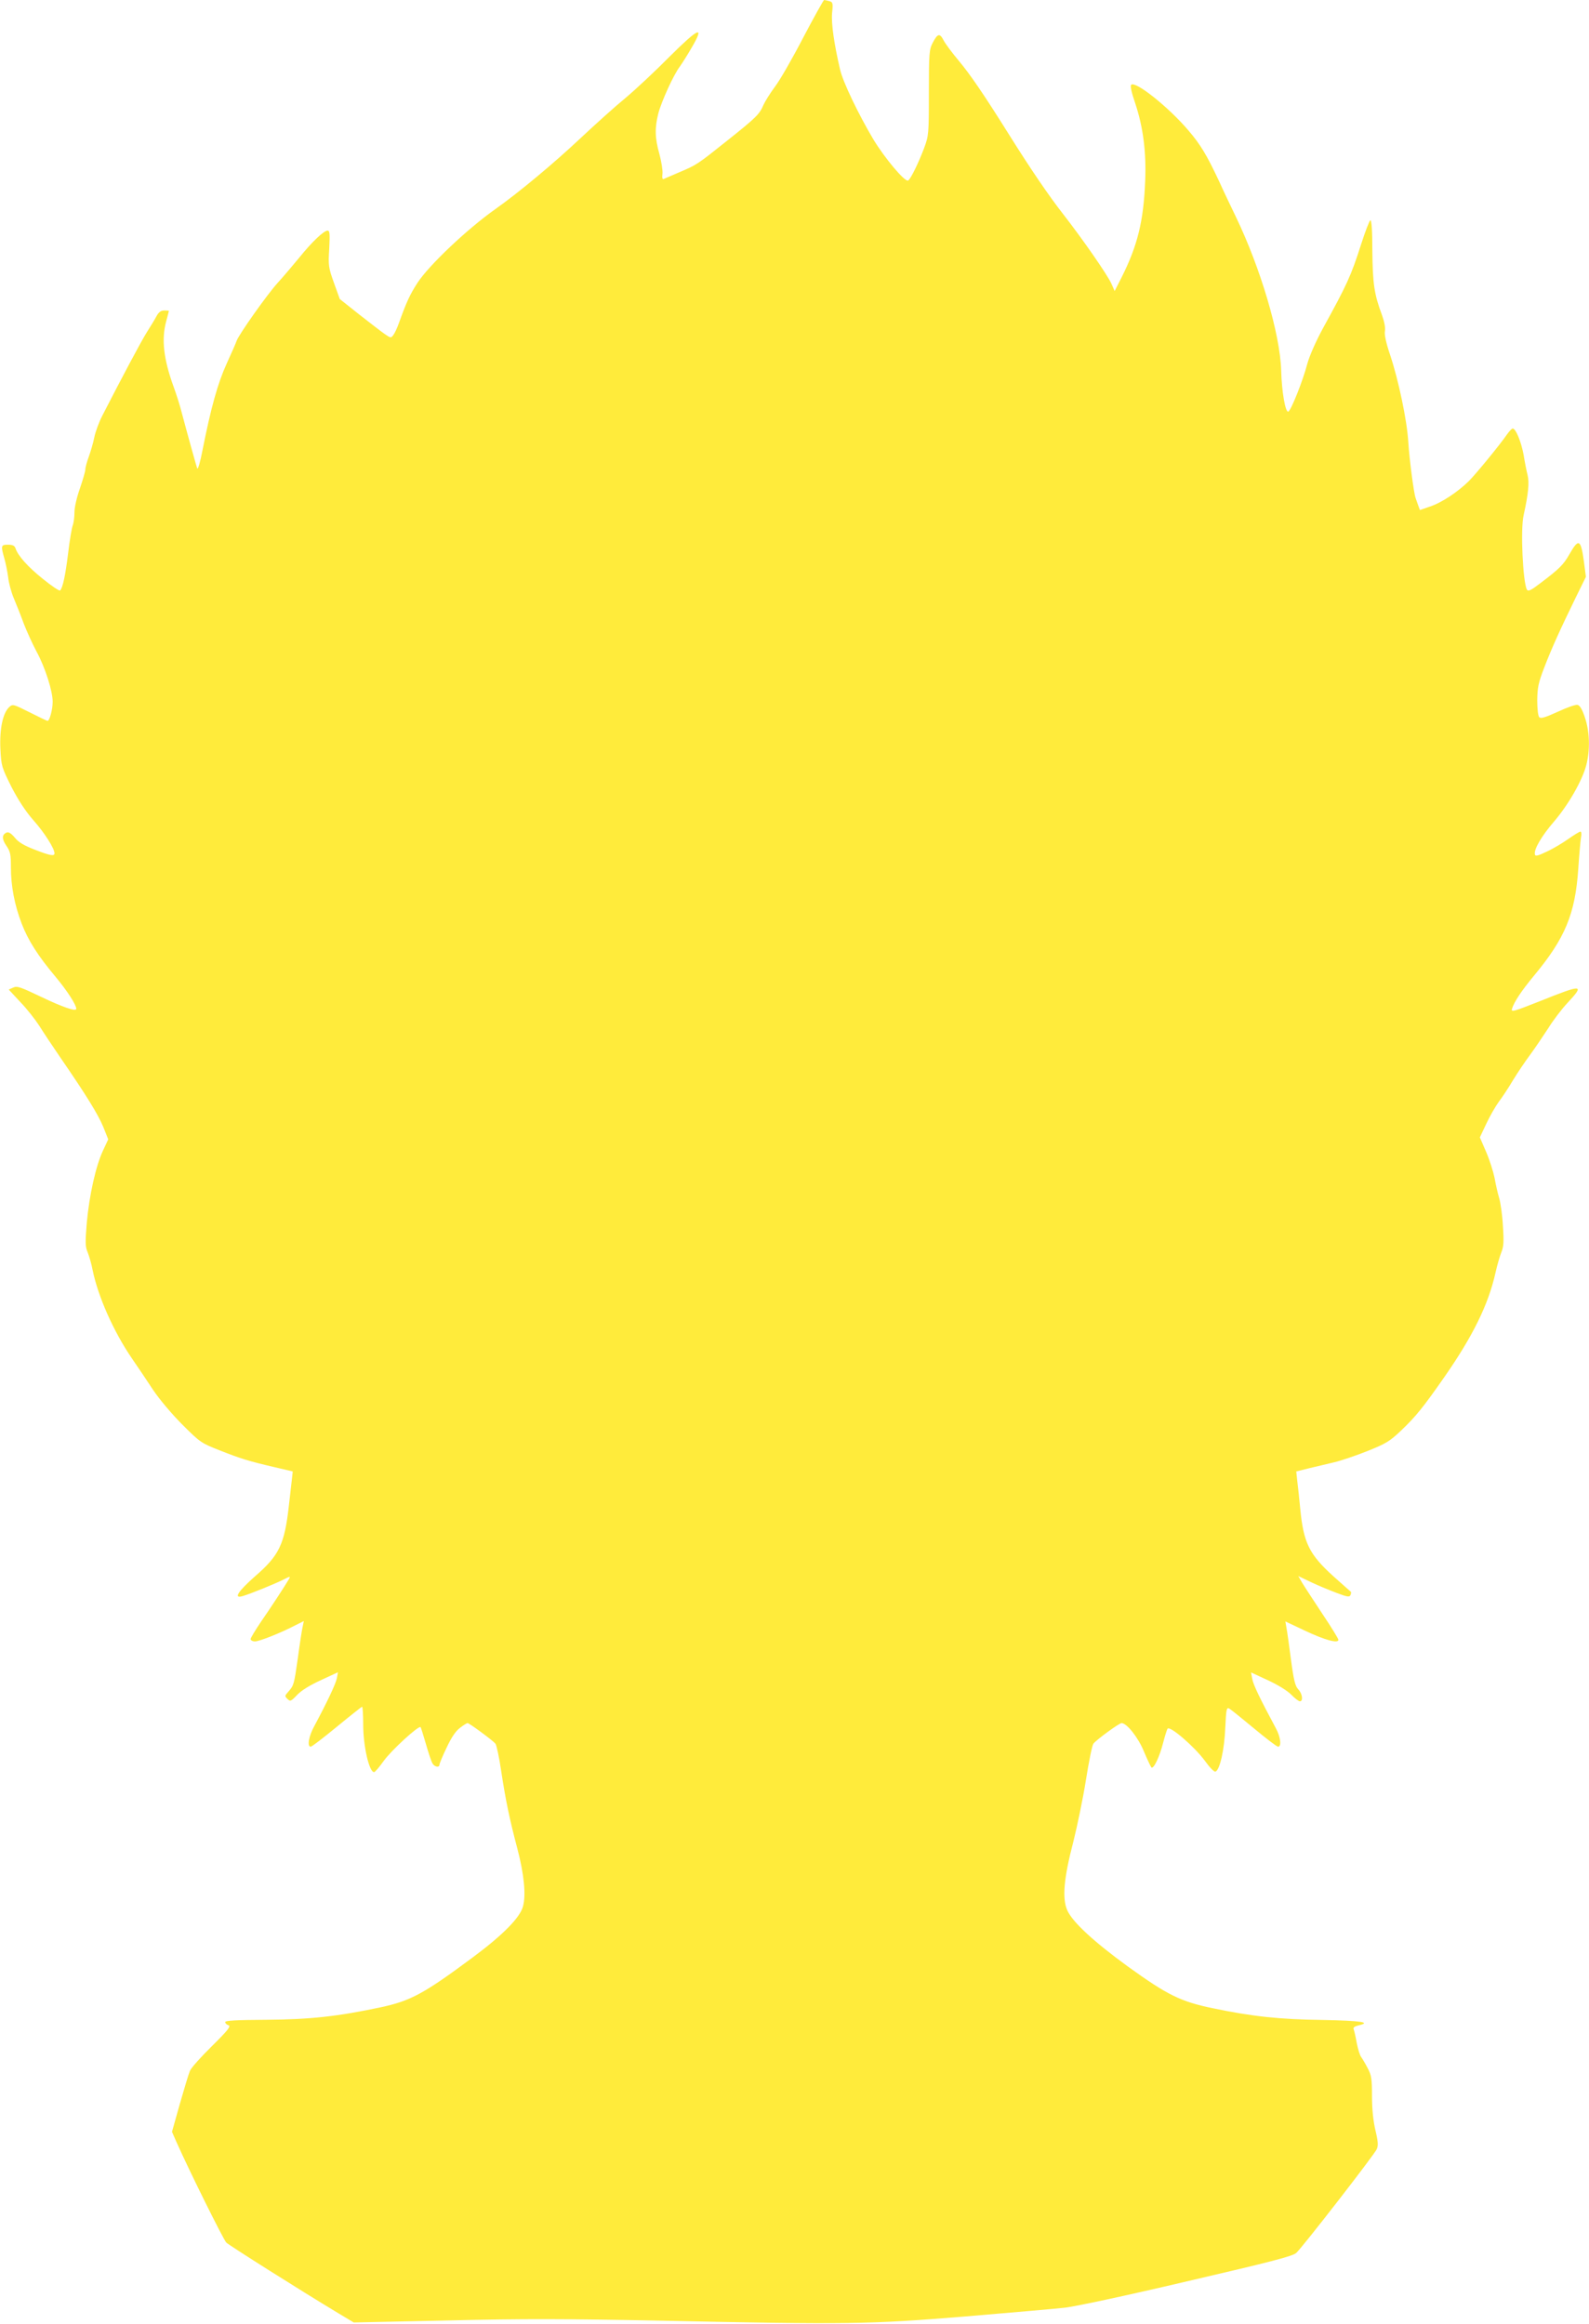 <?xml version="1.0" standalone="no"?>
<!DOCTYPE svg PUBLIC "-//W3C//DTD SVG 20010904//EN"
 "http://www.w3.org/TR/2001/REC-SVG-20010904/DTD/svg10.dtd">
<svg version="1.0" xmlns="http://www.w3.org/2000/svg"
 width="875pt" height="1280pt" viewBox="0 0 875 1280"
 preserveAspectRatio="xMidYMid meet">
<g transform="translate(0,1280) scale(0.1,-0.1)"
fill="#ffeb3b" stroke="none">
<path d="M4423 12593 c-59 -114 -129 -236 -156 -271 -26 -35 -54 -80 -63 -100
-21 -50 -38 -68 -199 -196 -164 -131 -168 -134 -265 -175 -41 -18 -80 -34 -86
-37 -6 -3 -9 8 -6 29 2 19 -6 68 -17 109 -25 88 -26 143 -6 223 18 68 85 215
119 259 12 17 42 64 65 104 73 125 40 111 -121 -49 -78 -79 -188 -182 -243
-228 -55 -45 -165 -144 -245 -219 -153 -144 -343 -302 -470 -392 -156 -110
-366 -309 -430 -406 -43 -66 -62 -108 -104 -225 -9 -25 -22 -54 -30 -64 -13
-18 -15 -17 -47 5 -19 13 -82 62 -141 108 l-107 85 -32 89 c-30 84 -32 95 -26
189 4 81 3 99 -9 99 -21 0 -88 -64 -157 -150 -34 -41 -87 -104 -119 -139 -57
-63 -212 -282 -225 -318 -3 -10 -28 -67 -55 -126 -49 -108 -86 -240 -133 -477
-12 -63 -25 -108 -29 -100 -5 14 -46 160 -86 310 -9 36 -29 99 -44 140 -55
151 -68 261 -41 360 8 30 15 56 15 58 0 1 -11 2 -25 2 -19 0 -31 -9 -43 -31
-9 -17 -33 -57 -53 -88 -31 -49 -142 -258 -246 -461 -18 -35 -38 -89 -44 -120
-6 -30 -20 -77 -30 -105 -10 -27 -19 -59 -19 -70 0 -11 -14 -58 -30 -105 -17
-48 -30 -104 -30 -131 0 -26 -4 -59 -10 -74 -5 -14 -17 -83 -25 -153 -15 -121
-29 -188 -44 -204 -4 -4 -46 24 -94 63 -84 67 -139 129 -152 170 -5 14 -16 19
-41 19 -39 0 -40 -5 -20 -76 8 -27 17 -74 21 -104 3 -30 17 -82 31 -115 14
-33 39 -96 55 -140 17 -44 49 -114 71 -155 47 -87 88 -216 88 -275 0 -43 -17
-105 -28 -105 -4 0 -48 21 -99 47 -90 45 -93 46 -112 29 -35 -32 -54 -119 -49
-230 5 -96 7 -101 61 -210 39 -75 78 -135 123 -186 60 -68 114 -153 114 -180
0 -17 -26 -12 -110 21 -57 22 -88 40 -108 65 -19 23 -34 33 -45 29 -27 -11
-28 -35 -2 -73 22 -32 25 -48 25 -118 0 -104 20 -208 59 -310 36 -94 90 -178
187 -294 62 -74 114 -154 114 -176 0 -17 -75 9 -194 66 -113 54 -132 61 -153
51 l-25 -11 64 -69 c36 -37 82 -96 104 -130 21 -34 73 -112 114 -172 146 -212
209 -315 238 -384 l28 -70 -29 -62 c-40 -86 -75 -245 -89 -396 -9 -110 -9
-133 5 -165 8 -20 21 -64 27 -97 30 -146 115 -338 216 -486 32 -46 84 -124
117 -174 34 -51 104 -134 161 -191 98 -98 104 -102 206 -142 114 -45 154 -58
304 -93 l98 -23 -5 -46 c-3 -25 -10 -88 -16 -140 -24 -215 -53 -276 -186 -391
-96 -85 -122 -126 -67 -109 41 12 179 68 224 91 36 18 38 19 29 2 -24 -41
-100 -157 -154 -235 -31 -46 -57 -89 -57 -95 0 -7 11 -13 24 -13 24 0 141 46
225 90 l44 22 -7 -34 c-4 -18 -16 -95 -26 -171 -21 -147 -22 -149 -53 -185
-19 -21 -20 -24 -4 -39 15 -15 19 -14 54 23 24 25 72 54 131 81 l93 43 -6 -33
c-6 -31 -56 -136 -123 -261 -32 -57 -42 -116 -21 -116 6 0 70 49 144 110 73
60 136 110 139 110 3 0 6 -44 6 -97 0 -121 33 -263 60 -263 5 0 29 28 54 63
40 56 191 195 202 185 2 -2 15 -44 29 -92 14 -49 30 -97 36 -107 10 -20 39
-26 39 -8 0 6 17 48 39 93 26 56 50 92 73 109 19 15 38 27 43 27 9 0 138 -95
153 -113 6 -7 21 -76 32 -152 25 -165 47 -268 89 -427 37 -141 48 -255 31
-317 -16 -62 -111 -158 -275 -280 -270 -201 -344 -241 -508 -276 -239 -51
-389 -67 -629 -69 -168 -1 -228 -4 -228 -13 0 -6 8 -14 18 -17 15 -5 -2 -27
-90 -114 -60 -59 -115 -120 -122 -137 -7 -16 -32 -99 -56 -183 l-43 -153 25
-57 c74 -166 258 -536 274 -553 17 -16 399 -258 620 -391 l82 -49 518 11 c415
10 650 9 1169 -1 1035 -22 1153 -20 1680 23 248 21 493 42 545 48 54 5 347 68
674 145 473 110 584 139 604 157 35 32 429 540 443 571 9 20 8 41 -7 104 -12
51 -19 116 -19 188 0 96 -3 116 -24 155 -13 25 -29 52 -35 60 -7 8 -18 43 -25
78 -6 35 -14 69 -17 76 -4 9 5 16 26 21 76 17 13 26 -195 30 -239 3 -388 19
-609 65 -176 37 -247 72 -466 230 -188 137 -304 244 -333 309 -29 66 -19 177
33 376 22 88 54 242 70 343 16 101 34 190 41 199 20 24 142 113 155 113 29 0
92 -80 123 -156 18 -43 37 -83 41 -88 12 -12 46 60 65 136 9 35 20 70 24 77
12 19 149 -99 206 -177 25 -35 51 -62 58 -59 24 8 49 120 54 239 5 105 7 116
22 108 9 -5 70 -54 136 -109 66 -55 126 -101 133 -101 20 0 14 53 -12 101 -89
166 -124 239 -130 271 l-7 37 93 -43 c54 -25 108 -58 129 -80 19 -20 41 -36
47 -36 19 0 14 42 -9 66 -17 18 -25 50 -40 163 -10 77 -21 156 -25 176 l-6 35
108 -51 c110 -52 184 -72 184 -50 0 6 -40 71 -89 144 -48 73 -98 149 -110 169
l-22 38 73 -35 c40 -19 104 -45 141 -59 58 -22 69 -23 74 -10 3 8 4 16 2 17
-2 2 -46 40 -97 86 -132 120 -164 183 -182 371 -5 52 -12 120 -16 150 l-6 56
68 17 c38 9 101 24 139 33 39 9 121 37 184 62 102 41 123 53 186 113 82 78
122 128 240 297 155 223 241 397 280 572 9 41 24 92 32 112 13 31 15 59 9 145
-3 60 -13 130 -21 156 -8 26 -19 76 -25 110 -7 34 -27 98 -46 142 l-35 81 35
74 c19 41 50 95 68 120 19 25 55 79 79 120 25 41 68 105 95 141 27 37 71 102
99 145 27 44 75 107 107 141 96 103 84 104 -155 8 -142 -56 -157 -61 -151 -41
12 39 53 100 120 181 172 207 228 340 245 590 5 77 12 155 15 173 4 18 2 32
-3 32 -5 0 -35 -18 -66 -40 -31 -22 -84 -54 -119 -70 -52 -25 -64 -27 -66 -15
-6 27 37 101 106 181 78 91 155 225 177 310 22 84 19 186 -8 264 -15 45 -28
66 -41 68 -10 2 -59 -15 -108 -38 -68 -31 -93 -39 -102 -30 -6 6 -11 44 -11
93 1 70 6 96 38 179 41 107 90 215 174 387 l56 114 -11 85 c-17 123 -29 129
-80 39 -33 -58 -56 -80 -156 -156 -56 -43 -71 -50 -78 -38 -22 41 -36 331 -18
409 26 118 32 180 22 221 -6 23 -16 74 -22 112 -13 71 -43 145 -60 145 -5 0
-19 -15 -31 -32 -44 -63 -167 -213 -210 -257 -61 -60 -149 -119 -215 -141
l-55 -19 -10 27 c-5 15 -12 33 -14 40 -10 28 -34 213 -40 307 -7 120 -54 342
-100 480 -22 65 -32 111 -29 130 4 19 -3 54 -16 90 -43 115 -51 173 -53 353 0
109 -4 171 -11 169 -5 -2 -28 -61 -51 -133 -56 -175 -78 -222 -210 -462 -41
-76 -74 -152 -86 -195 -23 -90 -90 -259 -105 -264 -16 -5 -36 110 -39 227 -6
200 -113 562 -249 845 -24 50 -66 137 -92 195 -68 145 -103 204 -171 283 -109
128 -291 273 -314 250 -6 -6 2 -43 21 -98 45 -134 63 -273 56 -435 -9 -218
-42 -352 -128 -524 l-40 -79 -18 41 c-23 50 -156 242 -265 382 -79 101 -179
248 -295 433 -142 227 -218 338 -280 412 -37 44 -75 95 -84 113 -21 41 -33 38
-60 -14 -19 -36 -21 -57 -21 -274 0 -228 -1 -237 -26 -305 -30 -80 -74 -171
-88 -179 -17 -11 -130 124 -192 227 -83 140 -167 315 -183 384 -33 142 -49
253 -44 311 6 55 4 61 -16 66 -11 3 -24 6 -28 6 -3 0 -55 -93 -115 -207z"/>
</g>
</svg>
